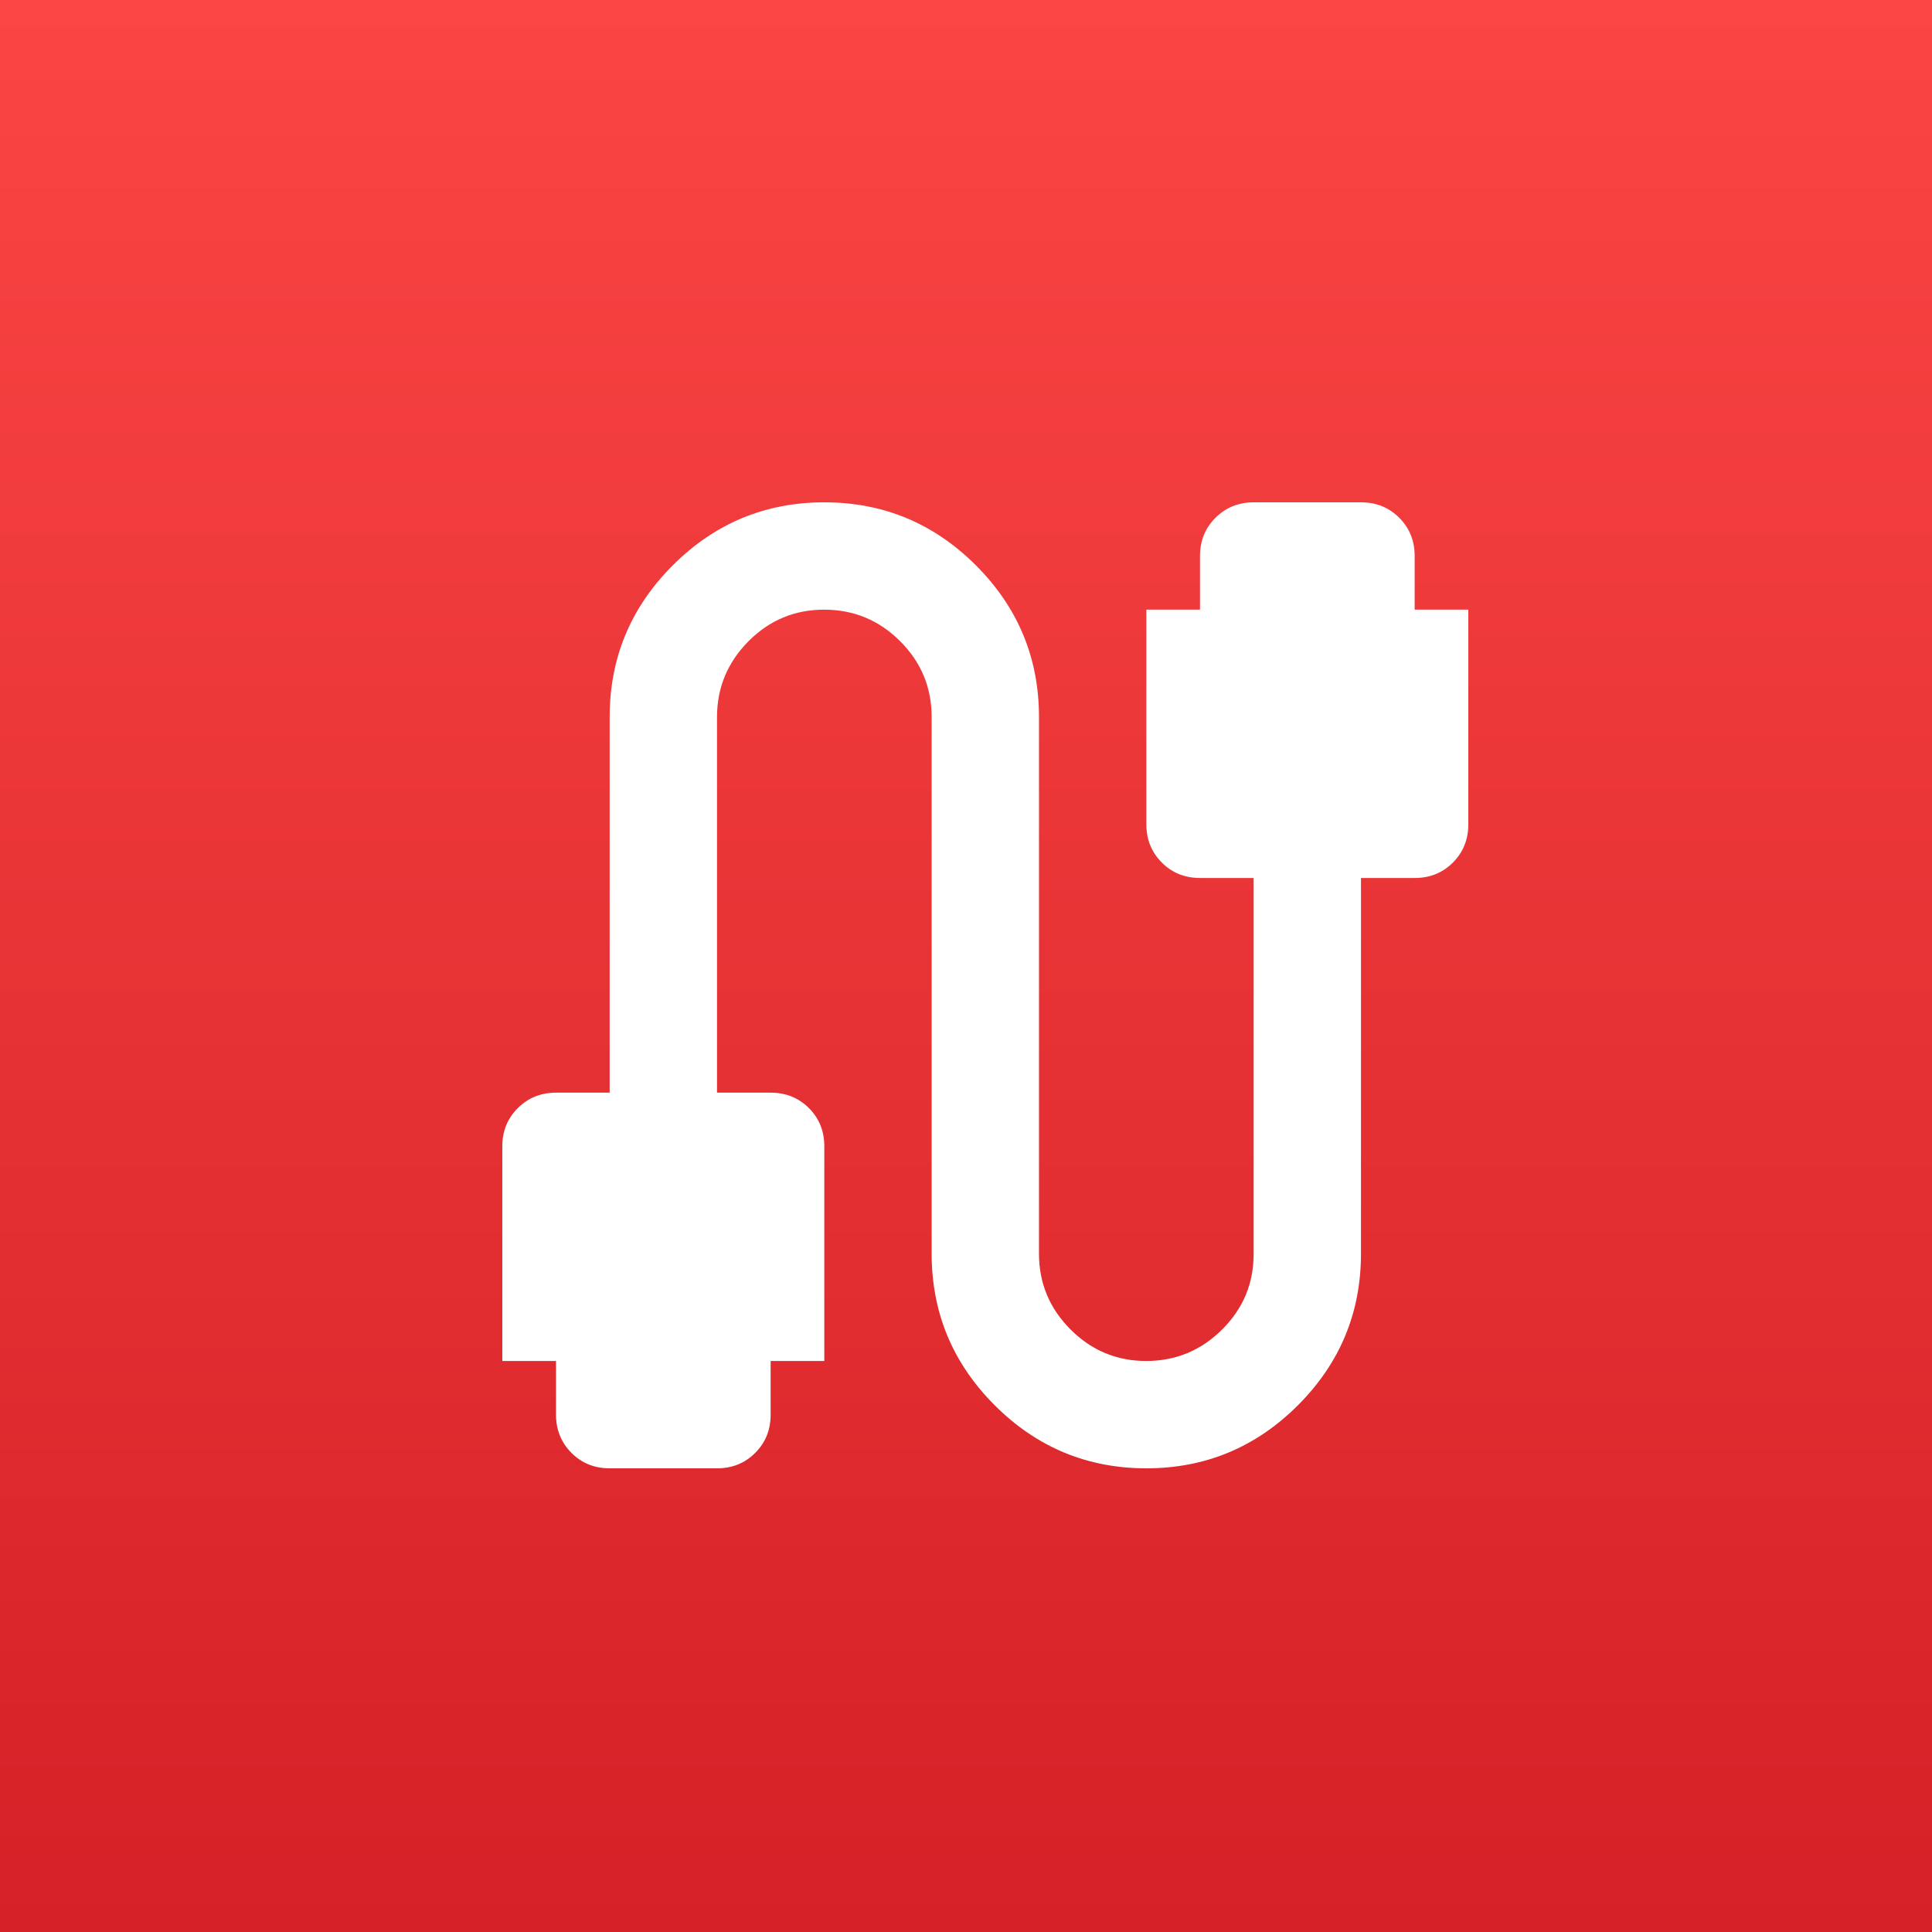<?xml version="1.0" encoding="UTF-8"?> <svg xmlns="http://www.w3.org/2000/svg" width="50" height="50" viewBox="0 0 50 50" fill="none"><rect width="50" height="50" fill="white"></rect><rect width="50" height="50" fill="url(#paint0_linear_2719_477)"></rect><path d="M15.778 38C15.384 38 15.055 37.867 14.789 37.6C14.523 37.333 14.39 37.004 14.389 36.611V35.222H13V29.667C13 29.273 13.133 28.944 13.4 28.678C13.667 28.412 13.996 28.279 14.389 28.278H15.778V18.556C15.778 17.028 16.322 15.72 17.41 14.632C18.498 13.544 19.806 13 21.333 13C22.861 13 24.169 13.544 25.257 14.632C26.345 15.72 26.889 17.028 26.889 18.556V32.444C26.889 33.208 27.161 33.862 27.706 34.407C28.25 34.951 28.904 35.223 29.667 35.222C30.43 35.221 31.084 34.95 31.629 34.407C32.175 33.864 32.446 33.21 32.444 32.444V22.722H31.056C30.662 22.722 30.332 22.589 30.067 22.322C29.801 22.056 29.668 21.726 29.667 21.333V15.778H31.056V14.389C31.056 13.995 31.189 13.666 31.456 13.4C31.722 13.134 32.052 13.001 32.444 13H35.222C35.616 13 35.946 13.133 36.212 13.4C36.479 13.667 36.612 13.996 36.611 14.389V15.778H38V21.333C38 21.727 37.867 22.057 37.6 22.324C37.333 22.59 37.004 22.723 36.611 22.722H35.222V32.444C35.222 33.972 34.678 35.28 33.59 36.368C32.502 37.456 31.194 38 29.667 38C28.139 38 26.831 37.456 25.743 36.368C24.655 35.28 24.111 33.972 24.111 32.444V18.556C24.111 17.792 23.839 17.138 23.296 16.594C22.752 16.051 22.098 15.779 21.333 15.778C20.569 15.777 19.915 16.049 19.372 16.594C18.83 17.14 18.557 17.794 18.556 18.556V28.278H19.944C20.338 28.278 20.668 28.411 20.935 28.678C21.201 28.944 21.334 29.274 21.333 29.667V35.222H19.944V36.611C19.944 37.005 19.811 37.335 19.544 37.601C19.278 37.868 18.948 38.001 18.556 38H15.778Z" fill="white"></path><defs><linearGradient id="paint0_linear_2719_477" x1="25" y1="0" x2="25" y2="50" gradientUnits="userSpaceOnUse"><stop stop-color="#FB4544"></stop><stop offset="1" stop-color="#D52127"></stop></linearGradient></defs></svg> 